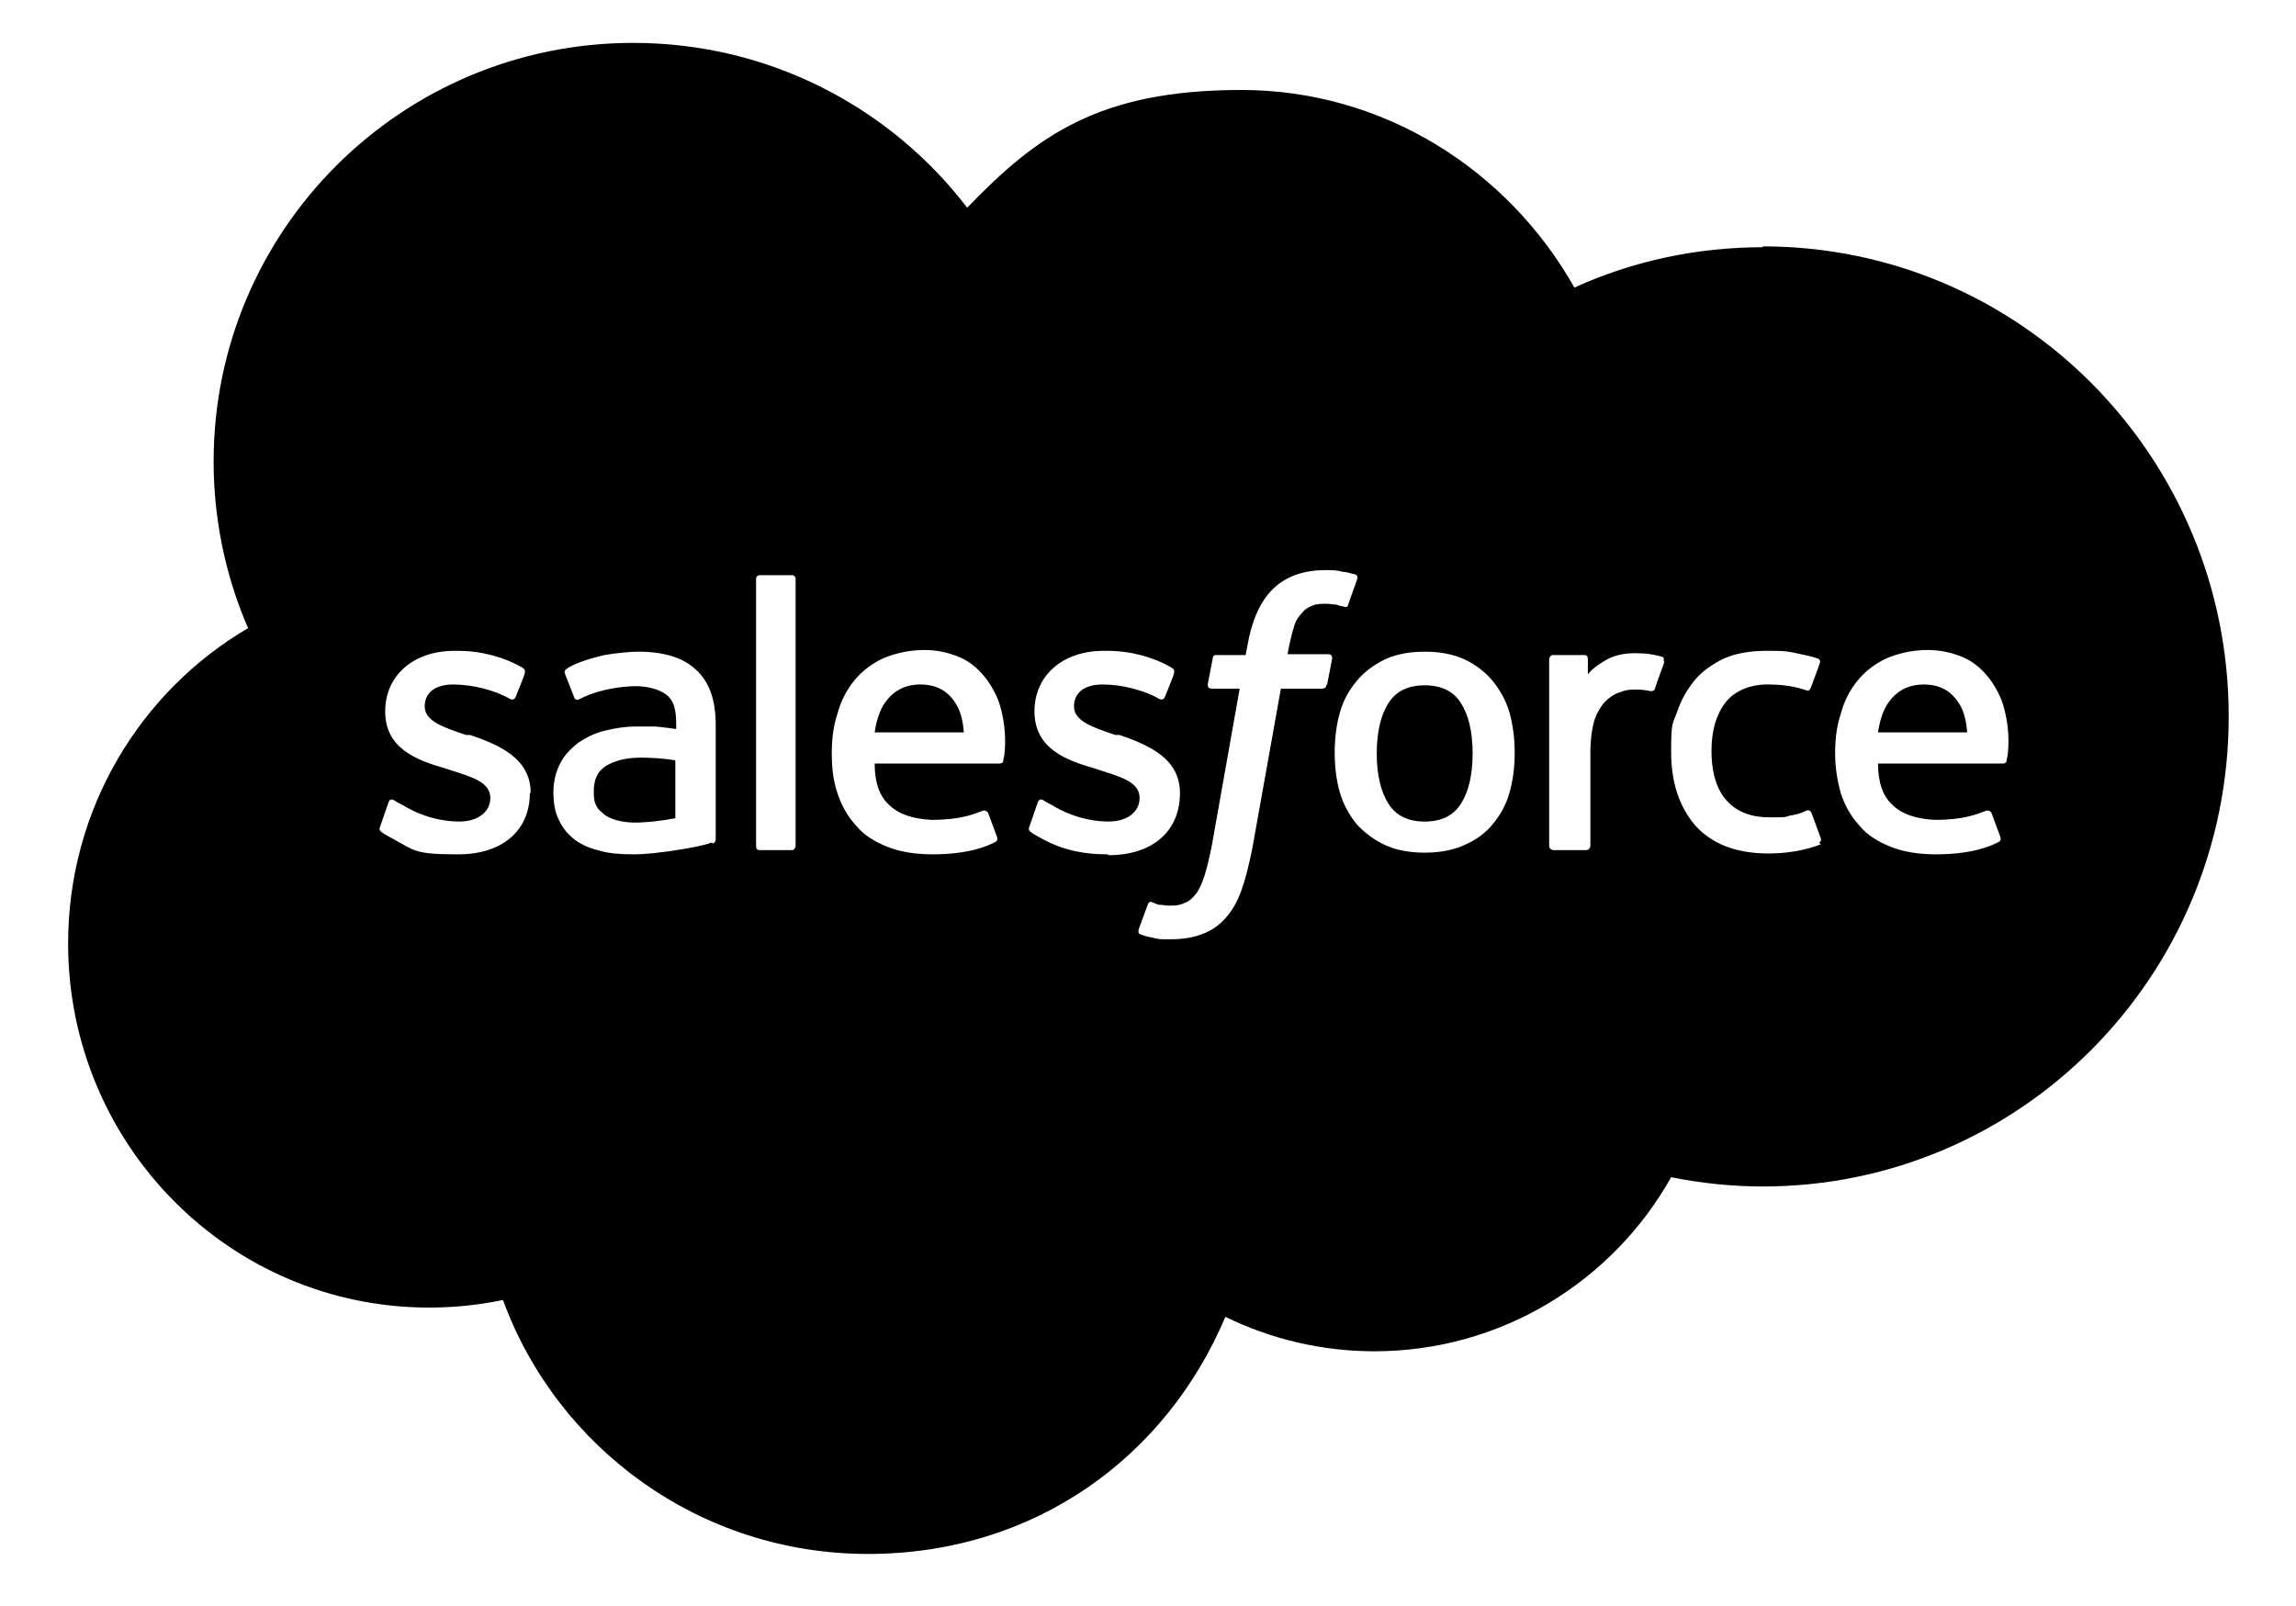 <?xml version="1.0" encoding="UTF-8"?>
<svg id="Layer_1" xmlns="http://www.w3.org/2000/svg" version="1.1" xmlns:xlink="http://www.w3.org/1999/xlink" viewBox="0 0 273 191">
  <!-- Generator: Adobe Illustrator 29.3.1, SVG Export Plug-In . SVG Version: 2.1.0 Build 151)  -->
  <path d="M80.2,90.4c-1.3-.2-2.7-.3-4-.3-3,0-4.3,1.1-4.3,1.1-.9.6-1.3,1.6-1.3,2.9s.2,1.5.4,1.9c.2.3.3.4.9.9,0,0,1.3,1.1,4.4.9,2.1-.1,4-.5,4-.5h0v-6.8Z"/>
  <path d="M169.4,81.5c-2,0-3.4.7-4.3,2.1-.9,1.4-1.4,3.4-1.4,6s.5,4.6,1.4,6c.9,1.4,2.3,2.1,4.3,2.1s3.4-.7,4.3-2.1c.9-1.4,1.4-3.4,1.4-6s-.5-4.6-1.4-6c-.9-1.4-2.3-2.1-4.3-2.1Z"/>
  <path d="M228.8,81.4c-2,0-3.3.8-4.3,2.2-.6.9-1,2.1-1.2,3.5h10.6c-.1-1.4-.4-2.6-1-3.5-.9-1.4-2.2-2.2-4.2-2.2Z"/>
  <path d="M109.5,81.4c-2,0-3.3.8-4.3,2.2-.6.9-1,2.1-1.2,3.5h10.6c-.1-1.4-.4-2.6-1-3.5-.9-1.4-2.2-2.2-4.2-2.2Z"/>
  <path d="M209.6,29.4c-7.7,0-15.4,1.6-22.4,4.8-7.9-14-22.7-23.5-39.6-23.5s-24.3,5.4-32.6,14c-9.1-11.9-23.5-19.6-39.7-19.6-27.6,0-49.9,22.3-49.9,49.8,0,6.8,1.4,13.6,4.1,19.8-12.8,7.5-21.4,21.5-21.4,37.5,0,23.9,19.2,43.3,42.9,43.3,3,0,5.9-.3,8.8-.9,6.5,17.7,23.5,30.2,43.4,30.2s35.5-11.6,42.5-28.2c5.5,2.7,11.6,4.1,17.7,4.1,15.2,0,28.4-8.4,35.3-20.7,3.5.7,7.2,1.1,10.9,1.1,30.6,0,55.4-25,55.4-55.9s-24.8-55.9-55.4-55.9ZM63,94.3c0,4.5-3.3,7.3-8.5,7.3s-5.1-.4-7.7-1.8c-.5-.3-1-.5-1.5-.9,0,0-.3-.2-.1-.6l1-2.9c.2-.5.5-.3.7-.2.3.2.5.3.9.5,3.1,1.9,5.9,2,6.8,2,2.3,0,3.7-1.2,3.7-2.8h0c0-1.9-2.2-2.5-4.7-3.3l-.6-.2c-3.5-1-7.2-2.4-7.2-6.8h0c0-4.3,3.4-7.2,8.2-7.2h.5c2.8,0,5.6.8,7.6,2,.2.1.4.3.3.6,0,.3-1,2.6-1.1,2.9-.2.5-.7.2-.7.2-1.7-1-4.4-1.7-6.7-1.7s-3.4,1.1-3.4,2.6h0c0,1.8,2.3,2.5,4.9,3.4h.5c3.5,1.2,7.2,2.8,7.2,6.9h0ZM84.6,100.2s-.5.2-1,.3c-1.2.3-2.5.5-3.8.7-1.5.2-3,.4-4.5.4s-2.8-.1-3.9-.4c-1.2-.3-2.2-.7-3-1.3-.8-.6-1.5-1.4-1.9-2.3-.5-.9-.7-2.1-.7-3.4s.3-2.4.8-3.4c.5-1,1.3-1.8,2.2-2.5.9-.6,1.9-1.1,3.1-1.4,1.2-.3,2.4-.5,3.7-.5s1.7,0,2.3,0c0,0,1.2.1,2.5.3v-.6c0-2-.4-2.9-1.2-3.5-.8-.6-2.1-1-3.7-1,0,0-3.6,0-6.5,1.5-.1,0-.2.1-.2.1,0,0-.4.1-.5-.2l-1.1-2.8c-.2-.4.1-.6.1-.6,1.3-1,4.6-1.7,4.6-1.7,1.1-.2,2.9-.4,4-.4,3,0,5.3.7,6.8,2.1,1.6,1.4,2.4,3.6,2.4,6.6v13.6s0,.4-.3.5ZM94.6,100.6c0,.2-.2.5-.4.5h-3.9c-.3,0-.4-.2-.4-.5v-31.8c0-.2.2-.4.4-.4h3.9c.2,0,.4.2.4.4v31.8ZM119.3,90.4c0,.4-.4.4-.4.4h-14.9c0,2.3.6,3.9,1.7,4.9,1.1,1.1,2.8,1.7,5.1,1.8,3.5,0,5-.7,6.1-1.1,0,0,.4-.1.6.3l1,2.7c.2.5,0,.6-.1.7-.9.5-3.2,1.5-7.5,1.5-2.1,0-3.9-.3-5.4-.9-1.5-.6-2.8-1.4-3.7-2.5-1-1.1-1.7-2.3-2.2-3.8-.5-1.4-.7-3-.7-4.8s.2-3.3.7-4.8c.4-1.5,1.1-2.8,2-3.9.9-1.1,2.1-2,3.4-2.6,1.4-.6,3.1-1,4.9-1,1.5,0,2.9.3,4.3.9.9.4,1.9,1.1,2.8,2.2.6.7,1.5,2.1,1.9,3.5,1,3.4.5,6.3.4,6.4ZM131.7,101.6c-2.6,0-5.1-.4-7.7-1.8-.5-.3-1-.5-1.5-.9,0,0-.3-.2-.1-.6l1-2.9c.2-.5.6-.3.7-.2.3.2.5.3.9.5,3.1,1.9,5.9,2,6.8,2,2.3,0,3.7-1.2,3.7-2.8h0c0-1.9-2.2-2.5-4.7-3.3l-.6-.2c-3.5-1-7.2-2.4-7.2-6.8h0c0-4.3,3.4-7.2,8.2-7.2h.5c2.8,0,5.6.8,7.6,2,.2.1.4.3.3.6,0,.3-1,2.6-1.1,2.9-.2.5-.7.2-.7.2-1.7-1-4.4-1.7-6.7-1.7s-3.4,1.1-3.4,2.6h0c0,1.8,2.3,2.5,4.9,3.4h.5c3.5,1.2,7.2,2.8,7.2,6.9h0c0,4.6-3.3,7.4-8.5,7.4ZM157.7,81.5c0,.4-.5.4-.5.4h-4.9l-3.4,19c-.4,2-.8,3.6-1.3,5-.5,1.4-1.1,2.4-1.9,3.3-.8.9-1.7,1.5-2.8,1.9-1,.4-2.3.6-3.7.6s-1.4,0-2.2-.2c-.6-.1-.9-.2-1.4-.4-.2,0-.3-.3-.2-.6.1-.3,1-2.7,1.1-3,.2-.4.5-.2.5-.2.3.1.4.2.8.3.4,0,.8.1,1.2.1.6,0,1.2,0,1.8-.3.6-.2,1-.6,1.4-1.1.4-.5.7-1.2,1-2.1.3-.9.6-2.2.9-3.7l3.3-18.6h-3.3c-.4,0-.5-.2-.5-.5l.6-3.1c0-.5.5-.4.5-.4h3.4l.2-1c.5-3,1.5-5.3,3-6.8,1.5-1.5,3.6-2.3,6.3-2.3.7,0,1.4,0,2,.2.5,0,1,.2,1.5.3.1,0,.4.2.3.5l-1.1,3.1c0,.2-.2.4-.6.2-.1,0-.3,0-.8-.2-.3,0-.8-.1-1.2-.1-.5,0-1.1,0-1.6.2-.5.2-.9.4-1.2.8-.4.4-.8.9-1,1.6-.5,1.6-.8,3.3-.8,3.4h4.8c.4,0,.5.2.5.5l-.6,3.1ZM179.5,94.2c-.4,1.5-1.1,2.7-2,3.8-.9,1.1-2,1.9-3.4,2.5-1.3.6-2.9.9-4.7.9s-3.4-.3-4.7-.9c-1.3-.6-2.5-1.5-3.4-2.5-.9-1.1-1.6-2.4-2-3.8-.4-1.4-.6-3-.6-4.7s.2-3.3.6-4.7c.4-1.5,1.1-2.7,2-3.8.9-1.1,2-1.9,3.4-2.6,1.3-.6,2.9-.9,4.7-.9s3.4.3,4.7.9c1.3.6,2.5,1.5,3.4,2.6.9,1.1,1.6,2.4,2,3.8h0c.4,1.5.6,3,.6,4.7s-.2,3.3-.6,4.7ZM197.9,78.7c-.1.4-.9,2.4-1.1,3.1,0,.3-.3.4-.5.4,0,0-.9-.2-1.6-.2-.7,0-1.3,0-2,.3-.7.2-1.3.6-1.8,1.1-.5.5-1,1.3-1.3,2.2-.3.9-.5,2.4-.5,3.9v11.1c0,.2-.2.5-.5.5h-3.9c-.2,0-.5-.2-.5-.5v-22.2c0-.2.2-.5.4-.5h3.8c.3,0,.4.2.4.5v1.8c.6-.8,1.6-1.4,2.5-1.9.9-.4,2-.7,3.8-.6,1,0,2.2.3,2.5.4,0,0,0,0,0,0,.2,0,.3.3.2.5ZM216.5,100.4c-1.7.7-4,1.1-6.2,1.1-3.8,0-6.7-1.1-8.7-3.3-1.9-2.2-2.9-5.1-2.9-8.8s.2-3.3.7-4.7c.5-1.5,1.2-2.7,2.1-3.8.9-1.1,2.1-1.9,3.5-2.6,1.4-.6,3.1-.9,4.9-.9s2.4,0,3.3.2c1,.2,2.4.5,2.9.7.1,0,.4.2.3.5-.4,1.2-.7,1.9-1.1,3-.2.5-.5.3-.5.3-1.5-.5-2.8-.7-4.7-.7s-3.8.7-4.9,2.1c-1.1,1.4-1.7,3.3-1.7,5.8,0,2.7.7,4.8,1.9,6,1.2,1.3,2.9,1.9,5,1.9s1.7,0,2.4-.2c.7-.1,1.4-.3,2-.6,0,0,.4-.2.6.3h0l1.1,3c.1.4-.2.5-.2.5ZM238.6,90.4c0,.4-.4.4-.4.4h-14.9c0,2.3.6,3.9,1.7,4.9,1.1,1.1,2.8,1.7,5.1,1.8,3.5,0,5-.7,6.1-1.1,0,0,.4-.1.6.3l1,2.7c.2.5,0,.6-.1.7-.9.5-3.2,1.5-7.5,1.5-2.1,0-3.9-.3-5.4-.9-1.5-.6-2.8-1.4-3.7-2.5-1-1.1-1.7-2.3-2.2-3.8-.4-1.4-.7-3-.7-4.8s.2-3.3.7-4.8c.4-1.5,1.1-2.8,2-3.9.9-1.1,2.1-2,3.4-2.6,1.4-.6,3.1-1,4.9-1,1.5,0,2.9.3,4.3.9.9.4,1.9,1.1,2.8,2.2.6.7,1.5,2.1,1.9,3.5h0c1,3.4.5,6.3.4,6.4Z"/>
</svg>